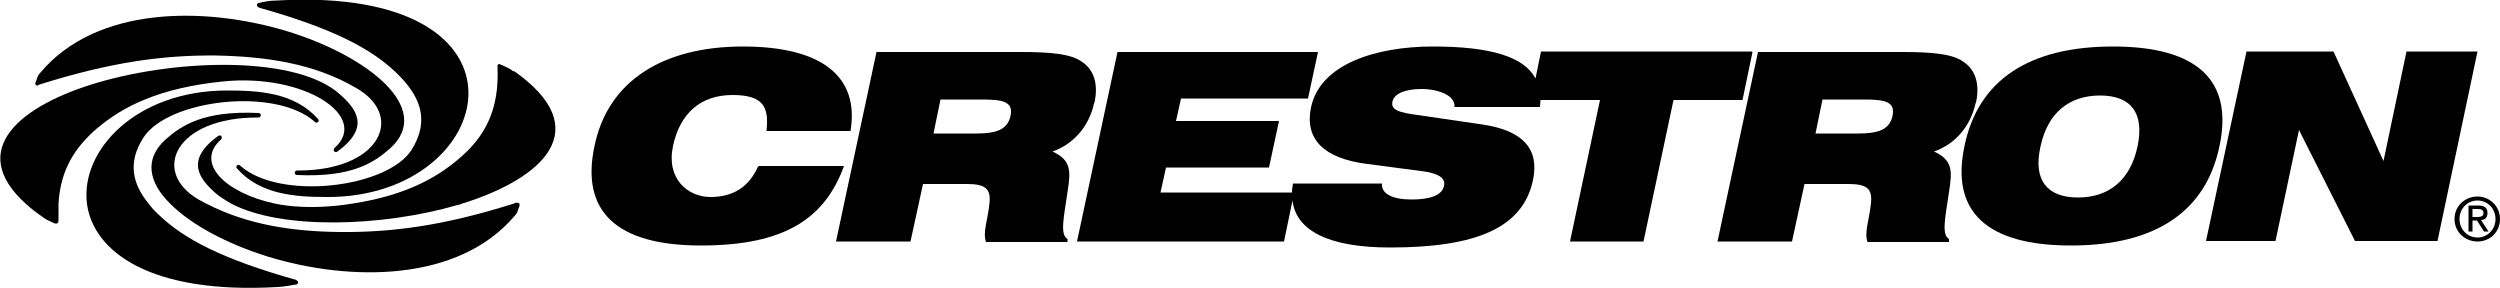 <?xml version="1.0" encoding="UTF-8"?>
<svg id="Layer_1" data-name="Layer 1" xmlns="http://www.w3.org/2000/svg" version="1.1" viewBox="0 0 500 57.5">
  <defs>
    <style>
      .cls-1 {
        fill: #000;
        stroke-width: 0px;
      }
    </style>
  </defs>
  <path class="cls-1" d="M102.7,14.3c-.5-.4-1-.7-1.5-.9-.4-.2-.8-.4-1.1-.5-.3-.2-.7,0-.6.4.4,8.7-2.5,14.1-7.9,18.6-4.5,3.8-10.7,7.2-21,8.8h0c-1.3.2-2.6.4-4,.5-4.2.4-8.5.2-11.7-.5-9.8-2.1-16-8.1-10.7-12.8.4-.4,0-1.1-.6-.7-6.7,4.9-3.7,8.6-.4,11.5.9.8,3,2,3,2,10,5.3,30.2,4.7,45.3.3.3,0,.7-.2,1-.3h0c16-5,26.9-14.8,10.3-26.5h0Z"/>
  <path class="cls-1" d="M51.7,1.5c15,4.2,22.6,8.3,27.5,13,4.6,4.4,7,9.3,3.1,15.5-4.9,7.6-26.4,10.2-34.3,3.1-.4-.4-1,.2-.6.6,4.7,5.3,11.8,5.7,18.2,5.7,34.2,0,44.1-42.4-10.2-39.3-1.7,0-2.8.3-3.6.5-.5,0-.6.7,0,.9h0Z"/>
  <path class="cls-1" d="M7.6,17c14.5-4.6,25.1-6,35.6-5.9,9.8.2,19.6,1.5,28.2,6.6,9.6,5.6,4.6,16.5-12,16.4-.6,0-.6.9,0,.9,10.9.5,15.3-2.4,18.6-5.3,8.8-7.9-4.2-18.4-20.4-23.4C40.9,1.2,19.3,1.2,8.1,14.5c-.4.4-.6.8-.7,1.2-.1.3-.2.6-.3.8-.2.4.2.7.6.6h0Z"/>
  <path class="cls-1" d="M19.5,25.6c5.1-4.3,12.3-8,25-9.3,16.4-1.7,29.5,7,22.4,13.3-.4.4,0,1.1.6.7,6.7-4.9,3.7-8.6.4-11.5-8.4-7.5-31.5-7.2-48.3-2.3-15.4,4.5-26.5,13.4-14.4,24.3h0,0c.9.8,2,1.7,3.2,2.5.5.4,1,.7,1.5.9.4.2.8.4,1.1.5.4.1.7-.1.7-.5,0-1.2,0-2.4,0-3.5h0,0c.4-6.7,3.2-11.2,7.9-15.2h0Z"/>
  <path class="cls-1" d="M103.4,40.5c-.2,0-.4.1-.6.2h0c-14.2,4.5-24.6,5.8-34.9,5.7-9.2-.1-18.3-1.4-26.5-5.6h0c-.6-.3-1.1-.6-1.7-.9-9.6-5.6-4.6-16.5,12-16.4.6,0,.6-.9,0-.9-10.9-.5-15.3,2.4-18.6,5.3-4.4,4-3.3,8.7,1,12.9h0c4.2,4.2,11.4,8,19.4,10.5,16.6,5.1,38.2,5.1,49.4-8.1.4-.4.6-.8.7-1.2.1-.3.2-.6.3-.8,0-.1,0-.3,0-.4,0-.2-.3-.3-.6-.2h0Z"/>
  <path class="cls-1" d="M59.3,56c-15-4.2-22.6-8.3-27.5-13-.8-.7-1.5-1.5-2.1-2.3h0c-3.1-3.8-4.3-8.1-1-13.2,4.9-7.6,26.4-10.2,34.3-3.1.4.4,1-.2.6-.6-4.7-5.3-11.8-5.7-18.2-5.7-18.1,0-29.4,11.9-28,22.7,1.3,9.5,12.6,18.1,38.2,16.6,1.7-.1,2.8-.4,3.6-.5.5,0,.6-.7,0-.9h0Z"/>
  <path class="cls-1" d="M151.6,33.3c-1.8,4.1-5,6.1-9.5,6.1s-8.9-3.6-7.5-10.2c1.4-6.6,5.6-10.2,11.9-10.2s7.3,2.5,6.8,7.2h16.8c1.8-10.8-5.6-16.9-21.5-16.9s-27,6.8-29.7,19.9c-2.8,13.1,4.4,19.9,21.3,19.9s24.8-5.5,28.6-15.9h-16.9Z"/>
  <path class="cls-1" d="M422.6,9.3c-16.9,0-27,6.8-29.7,19.9-2.8,13.1,4.4,19.9,21.3,19.9s27-6.8,29.7-19.9c2.8-13.1-4.4-19.9-21.3-19.9h0ZM427.5,29.3c-1.4,6.6-5.6,10.2-11.9,10.2s-9-3.6-7.5-10.2c1.4-6.6,5.6-10.2,11.9-10.2s8.9,3.6,7.5,10.2Z"/>
  <polygon class="cls-1" points="481.3 10.3 476.7 32.2 466.7 10.3 449.3 10.3 441.2 48.2 455.1 48.2 459.8 26 471 48.2 487.5 48.2 495.5 10.3 481.3 10.3"/>
  <path class="cls-1" d="M395.2,20.5c.8-3.7-.1-6.6-2.6-8.2-2.1-1.5-6.1-1.9-12.1-1.9h-28.9l-8.1,37.9h14.9l2.5-11.5h8.8c3.6,0,4.8.9,4.5,3.8-.3,3.2-1.4,5.9-.7,7.8h16.3v-.6c-1.5-.9-.8-4,0-9.4.7-4.3.7-6.4-3-8.1,4.3-1.5,7.3-5.1,8.3-9.6h0ZM378.5,23.2c-.6,2.7-2.8,3.5-6.8,3.5h-8.6l1.4-6.8h8.2c4.3,0,6.4.4,5.8,3.3h0Z"/>
  <path class="cls-1" d="M350.3,10.3h-42.1l-1.1,5.4c-2.3-4.4-9.1-6.4-20.5-6.4s-22.6,3.5-24.4,12.2c-1.3,6.3,2.5,10.2,11.3,11.3l10.7,1.4c3.4.4,5,1.4,4.6,3-.4,1.8-2.6,2.7-6.5,2.7s-6.1-1.2-5.9-3.2h-17.8c-.1.6-.2,1.2-.2,1.8h-26.3l1.1-5h20.6l2-9.3h-20.6l1-4.5h25.4l2-9.3h-40.1l-8.1,37.9h41.4l1.7-8.2c.7,6,7.2,9.4,19.5,9.4,17.4,0,26.6-4,28.6-13.5,1.3-6.2-2-9.9-10.1-11.1l-13-1.9c-3.7-.5-5.4-1-5-2.7.3-1.5,2.4-2.5,5.8-2.5s6.8,1.3,6.6,3.6h17.1c0-.5.1-1,.1-1.4h11.9l-6,28.3h14.7l6-28.3h13.8l2-9.6h0Z"/>
  <path class="cls-1" d="M218.9,20.5c.8-3.7-.1-6.6-2.6-8.2-2.1-1.5-6.1-1.9-12.1-1.9h-28.9l-8.1,37.9h14.9l2.5-11.5h8.8c3.6,0,4.8.9,4.5,3.8-.3,3.2-1.4,5.9-.7,7.8h16.3v-.6c-1.5-.9-.8-4,0-9.4.7-4.3.7-6.4-3-8.1,4.3-1.5,7.3-5.1,8.3-9.6h0ZM202.1,23.2c-.6,2.7-2.8,3.5-6.8,3.5h-8.6l1.4-6.8h8.2c4.3,0,6.4.4,5.8,3.3h0Z"/>
  <path class="cls-1" d="M497.5,42.6c0-1-.6-1.5-1.8-1.5h-2v5.2h.8v-2.2h.9l1.4,2.2h.9l-1.5-2.3c.8,0,1.3-.5,1.3-1.4h0ZM494.5,43.4v-1.6h1.1c.5,0,1.1.1,1.1.8s-.6.8-1.3.8h-.9Z"/>
  <path class="cls-1" d="M495.5,39.3c-2.5,0-4.6,1.9-4.6,4.5s2.1,4.5,4.6,4.5,4.5-1.9,4.5-4.5-2.1-4.5-4.5-4.5ZM495.5,47.5c-2,0-3.6-1.6-3.6-3.7s1.6-3.7,3.6-3.7,3.6,1.6,3.6,3.7-1.6,3.7-3.6,3.7Z"/>
</svg>